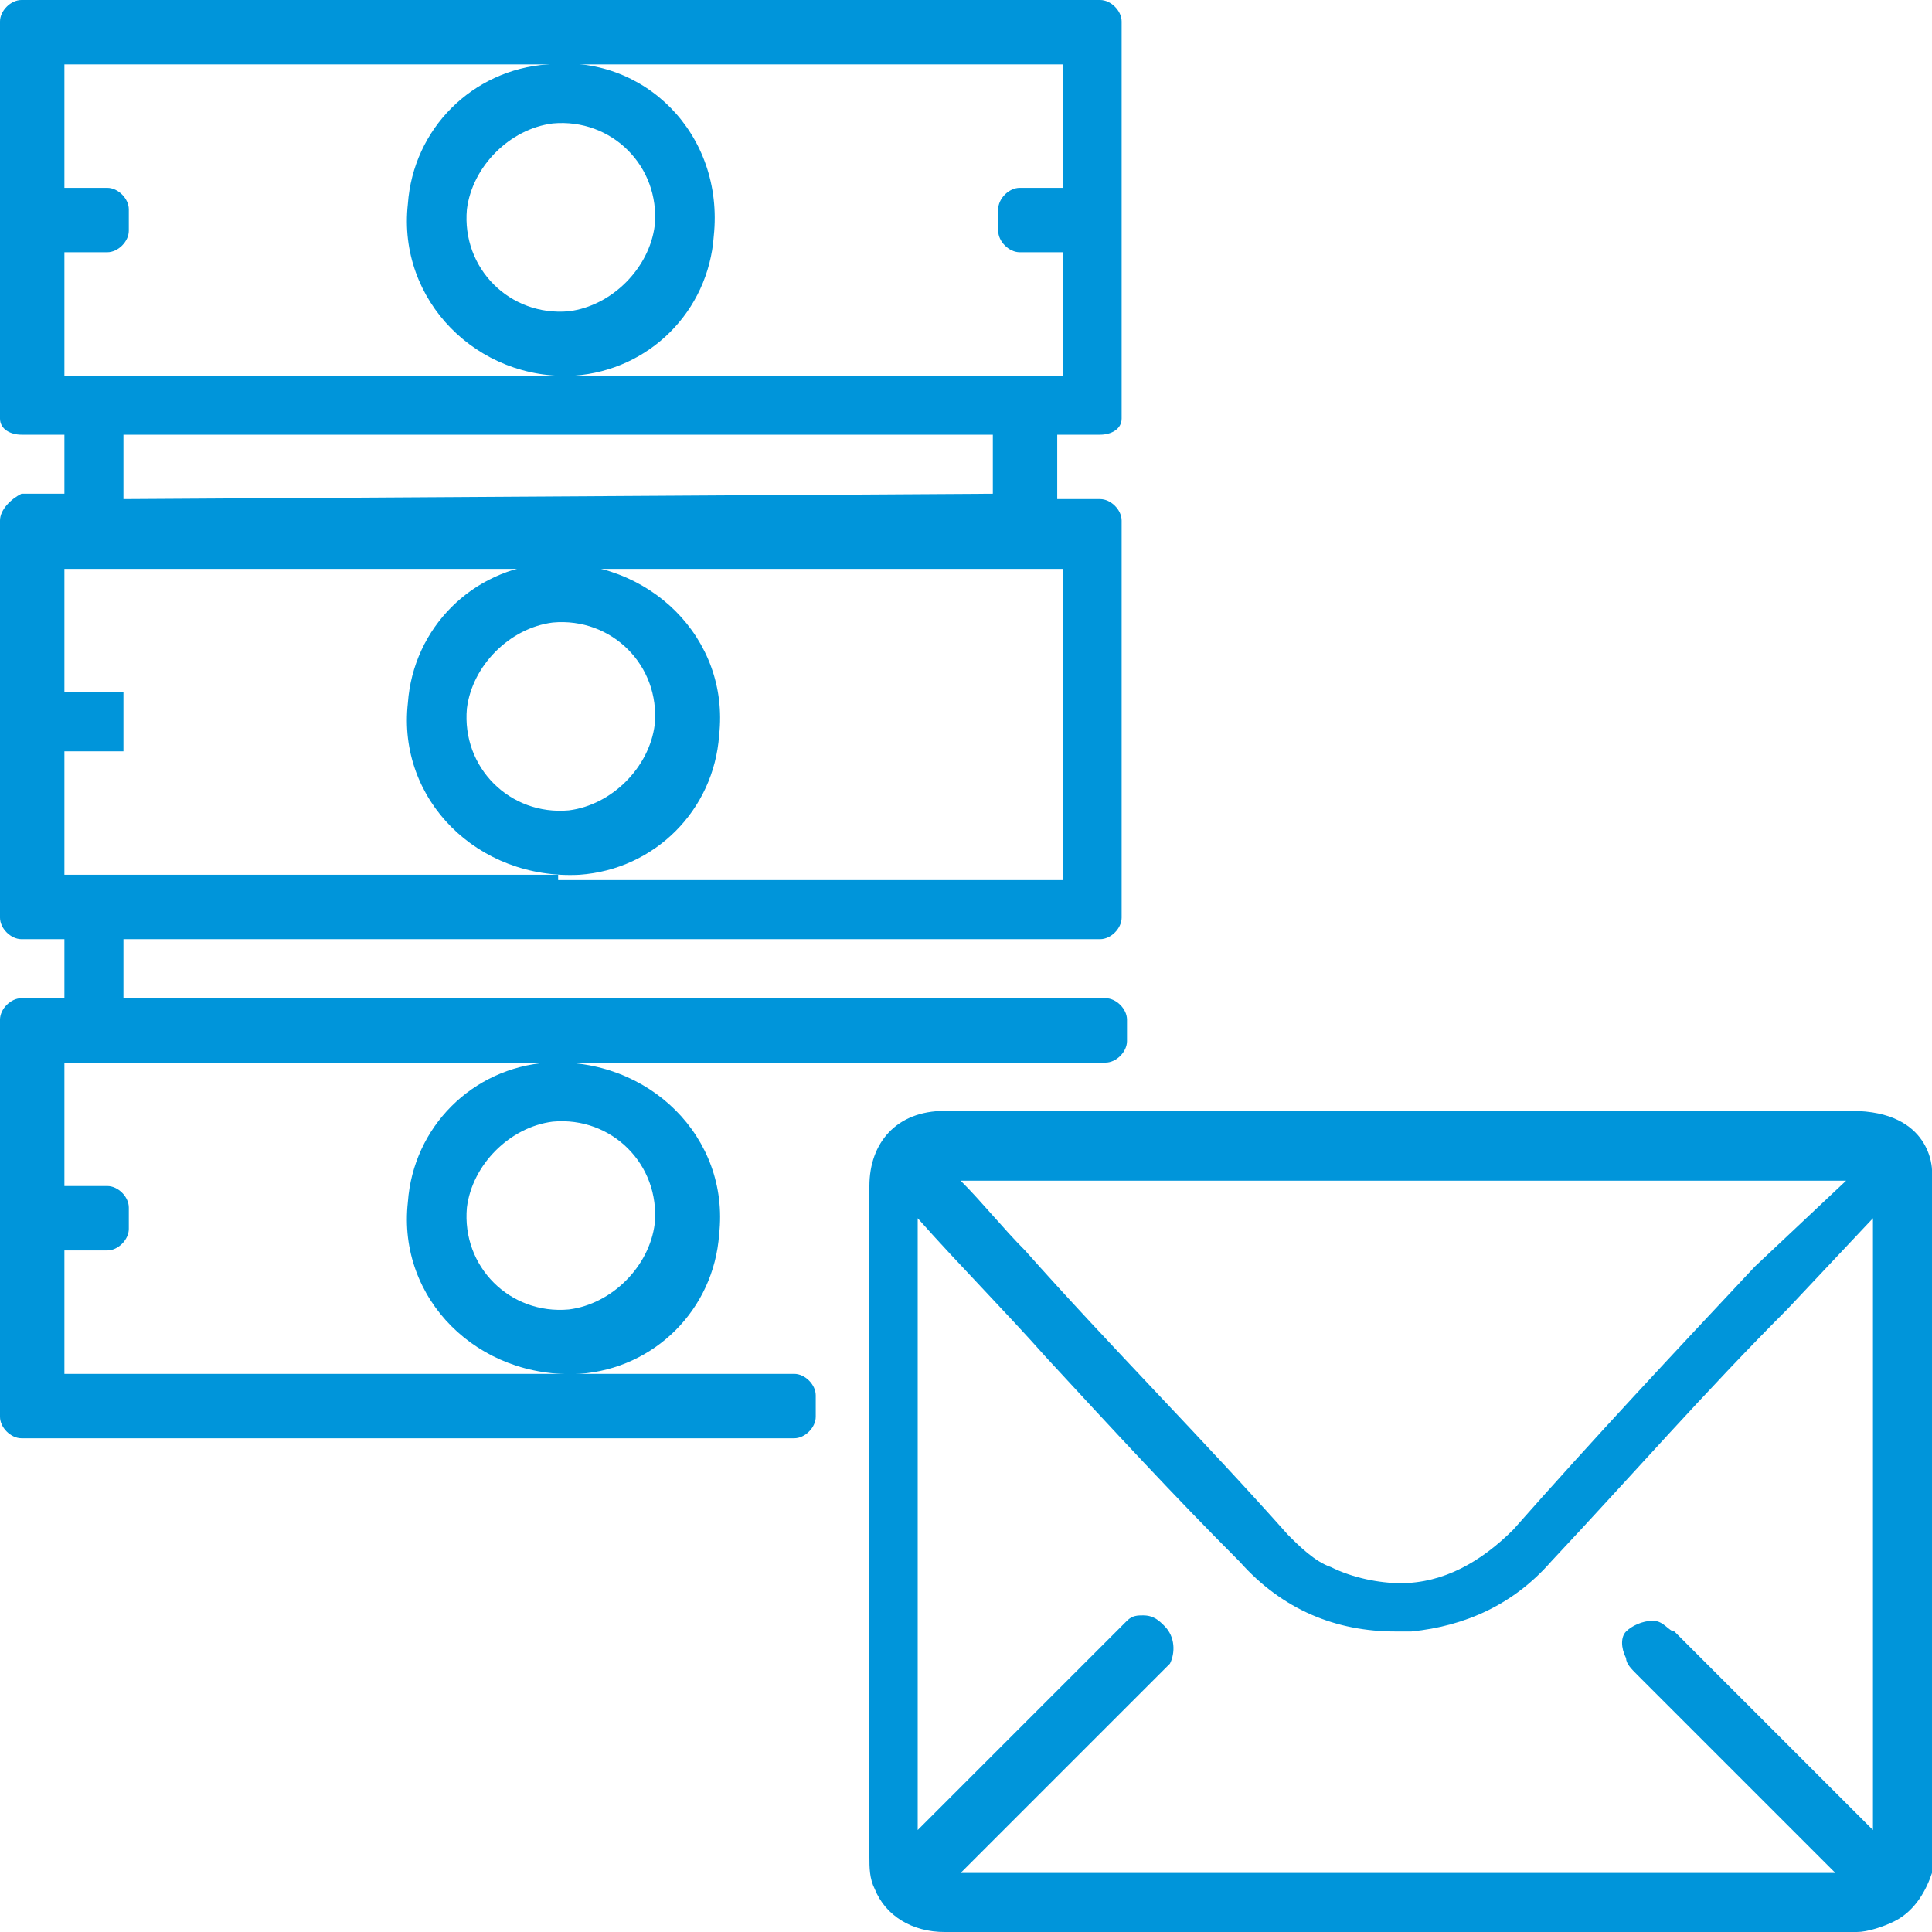 <?xml version="1.0" encoding="utf-8"?>
<!-- Generator: Adobe Illustrator 21.0.0, SVG Export Plug-In . SVG Version: 6.00 Build 0)  -->
<svg version="1.1" id="Layer_1" xmlns="http://www.w3.org/2000/svg" xmlns:xlink="http://www.w3.org/1999/xlink" x="0px" y="0px"
	 viewBox="0 0 36 36" style="enable-background:new 0 0 36 36;" xml:space="preserve">
<style type="text/css">
	.st0{display:none;}
	.st1{display:inline;}
	.st2{fill:#FFFFFF;}
	.st3{fill:#0095DA;}
</style>
<g class="st0">
	<g class="st1">
		<g>
			<path class="st2" d="M1.5,29.8v-3.4c0-0.9,0.8-1.7,1.7-1.7h11.9v-1.1H3.2v-2.3h13.6v-1.1H3.2c-0.9,0-1.7-0.8-1.7-1.7V15
				c0-0.9,0.8-1.7,1.7-1.7h19.3c0.9,0,1.7,0.8,1.7,1.7v0.6h1.1V15c0-1.2-0.7-2.2-1.7-2.6V9.7c1-0.4,1.7-1.4,1.7-2.6V3.7
				c0-1.6-1.3-2.8-2.8-2.8H3.2c-1.6,0-2.8,1.3-2.8,2.8v3.4C0.3,8.2,1,9.2,2,9.7v2.8c-1,0.4-1.7,1.4-1.7,2.6v3.4
				C0.3,19.6,1,20.6,2,21v2.8c-1,0.4-1.7,1.4-1.7,2.6v3.4c0,1.6,1.3,2.8,2.8,2.8h13.6v-1.1H3.2C2.2,31.5,1.5,30.7,1.5,29.8z
				 M22.5,12.2H3.2V9.9h19.3V12.2z M1.5,7.1V3.7c0-0.9,0.8-1.7,1.7-1.7h19.3c0.9,0,1.7,0.8,1.7,1.7v3.4c0,0.9-0.8,1.7-1.7,1.7H3.2
				C2.2,8.8,1.5,8,1.5,7.1z"/>
			<path class="st2" d="M2.6,28.6c0,0.9,0.8,1.7,1.7,1.7S6,29.6,6,28.6c0-0.9-0.8-1.7-1.7-1.7S2.6,27.7,2.6,28.6z M4.9,28.6
				c0,0.3-0.3,0.6-0.6,0.6s-0.6-0.3-0.6-0.6s0.3-0.6,0.6-0.6S4.9,28.3,4.9,28.6z"/>
			<path class="st2" d="M7.1,28.6c0,0.9,0.8,1.7,1.7,1.7c0.9,0,1.7-0.8,1.7-1.7c0-0.9-0.8-1.7-1.7-1.7S7.1,27.7,7.1,28.6z M9.4,28.6
				c0,0.3-0.3,0.6-0.6,0.6s-0.6-0.3-0.6-0.6s0.3-0.6,0.6-0.6S9.4,28.3,9.4,28.6z"/>
			<rect x="11.7" y="28.1" class="st2" width="3.4" height="1.1"/>
			<path class="st2" d="M2.6,17.3c0,0.9,0.8,1.7,1.7,1.7S6,18.2,6,17.3c0-0.9-0.8-1.7-1.7-1.7S2.6,16.3,2.6,17.3z M4.9,17.3
				c0,0.3-0.3,0.6-0.6,0.6s-0.6-0.3-0.6-0.6c0-0.3,0.3-0.6,0.6-0.6S4.9,17,4.9,17.3z"/>
			<path class="st2" d="M7.1,17.3c0,0.9,0.8,1.7,1.7,1.7c0.9,0,1.7-0.8,1.7-1.7c0-0.9-0.8-1.7-1.7-1.7S7.1,16.3,7.1,17.3z M9.4,17.3
				c0,0.3-0.3,0.6-0.6,0.6s-0.6-0.3-0.6-0.6c0-0.3,0.3-0.6,0.6-0.6S9.4,17,9.4,17.3z"/>
			<rect x="11.7" y="16.7" class="st2" width="6.8" height="1.1"/>
			<path class="st2" d="M6,5.9C6,5,5.2,4.2,4.3,4.2S2.6,5,2.6,5.9s0.8,1.7,1.7,1.7S6,6.9,6,5.9z M3.7,5.9c0-0.3,0.3-0.6,0.6-0.6
				s0.6,0.3,0.6,0.6S4.6,6.5,4.3,6.5S3.7,6.2,3.7,5.9z"/>
			<path class="st2" d="M8.8,7.6c0.9,0,1.7-0.8,1.7-1.7S9.8,4.2,8.8,4.2S7.1,5,7.1,5.9S7.9,7.6,8.8,7.6z M8.8,5.4
				c0.3,0,0.6,0.3,0.6,0.6S9.2,6.5,8.8,6.5S8.3,6.2,8.3,5.9S8.5,5.4,8.8,5.4z"/>
			<rect x="11.7" y="5.4" class="st2" width="6.8" height="1.1"/>
			<path class="st2" d="M25.9,16.7c-5.3,0-9.6,4.3-9.6,9.6s4.3,9.6,9.6,9.6s9.6-4.3,9.6-9.6S31.2,16.7,25.9,16.7z M25.9,34.9
				c-4.7,0-8.5-3.8-8.5-8.5s3.8-8.5,8.5-8.5s8.5,3.8,8.5,8.5S30.6,34.9,25.9,34.9z"/>
			<path class="st2" d="M25.9,20.1c-3.3,0-6,2.5-6.2,5.8l-0.8-0.6l-0.6,0.9l2,1.3l2-1.3l-0.6-0.9l-0.8,0.5c0.3-2.6,2.4-4.6,5.1-4.6
				V20.1z"/>
			<path class="st2" d="M31.5,25.1l-2,1.3l0.6,0.9l0.8-0.5c-0.3,2.6-2.4,4.6-5.1,4.6v1.1c3.3,0,6-2.5,6.2-5.8l0.8,0.6l0.6-0.9
				L31.5,25.1z"/>
		</g>
	</g>
</g>
<g class="st0">
	<g class="st1">
		<g>
			<path class="st2" d="M27,16.9c0-5-4.1-9-9-9s-9,4.1-9,9s4.1,9,9,9S27,21.9,27,16.9z M16,9.2c-0.5,0.5-1.1,1.2-1.6,2.1
				c-0.5-0.3-0.9-0.5-1.1-0.7C14,10,14.9,9.5,16,9.2z M12.3,11.4c0.3,0.3,0.8,0.6,1.5,1c-0.5,1.1-0.8,2.4-0.9,3.9h-2.8
				C10.3,14.4,11.1,12.7,12.3,11.4z M10.1,17.4h2.8c0.1,1.5,0.4,2.8,0.9,3.9c-0.7,0.4-1.2,0.7-1.5,1C11.1,21.1,10.3,19.3,10.1,17.4z
				 M13.2,23.1c0.3-0.2,0.6-0.5,1.1-0.7c0.5,0.9,1.1,1.6,1.6,2.1C14.9,24.2,14,23.8,13.2,23.1z M17.4,24.3c-0.6-0.5-1.4-1.2-2.1-2.4
				c0.6-0.2,1.3-0.4,2.1-0.5V24.3z M17.4,20.3c-1,0.1-1.9,0.3-2.6,0.6c-0.4-0.9-0.7-2.1-0.8-3.4h3.4V20.3z M17.4,16.3h-3.4
				c0.1-1.4,0.4-2.5,0.8-3.4c0.8,0.3,1.6,0.5,2.6,0.6V16.3z M17.4,12.3c-0.8-0.1-1.5-0.3-2.1-0.5c0.7-1.2,1.5-1.9,2.1-2.4V12.3z
				 M25.9,16.3h-2.8c-0.1-1.5-0.4-2.8-0.9-3.9c0.7-0.4,1.2-0.7,1.5-1C24.9,12.7,25.7,14.4,25.9,16.3z M22.8,10.6
				c-0.3,0.2-0.6,0.5-1.1,0.7c-0.5-0.9-1.1-1.6-1.6-2.1C21.1,9.5,22,10,22.8,10.6z M18.6,9.4c0.6,0.5,1.4,1.2,2.1,2.4
				c-0.6,0.2-1.3,0.4-2.1,0.5L18.6,9.4L18.6,9.4z M18.6,13.5c1-0.1,1.9-0.3,2.6-0.6c0.4,0.9,0.7,2.1,0.8,3.4h-3.4V13.5z M18.6,17.4
				h3.4c-0.1,1.4-0.4,2.5-0.8,3.4c-0.8-0.3-1.6-0.5-2.6-0.6V17.4z M18.6,24.3v-2.9c0.8,0.1,1.5,0.3,2.1,0.5
				C20,23.1,19.2,23.8,18.6,24.3z M20,24.5c0.5-0.5,1.1-1.2,1.6-2.1c0.5,0.3,0.9,0.5,1.1,0.7C22,23.8,21.1,24.2,20,24.5z M22.2,21.4
				c0.5-1.1,0.8-2.4,0.9-3.9h2.8c-0.1,1.9-0.9,3.6-2.2,4.9C23.4,22.1,22.9,21.7,22.2,21.4z"/>
			<path class="st2" d="M10.7,33.8c0,0.3-0.3,0.6-0.6,0.6H9.5v-9H2.7v9H2.2c-0.3,0-0.6-0.3-0.6-0.6V18c0-0.3,0.3-0.6,0.6-0.6h5.6
				v-1.1H2.2c-0.9,0-1.7,0.8-1.7,1.7v15.8c0,0.9,0.8,1.7,1.7,1.7h7.9c0.9,0,1.7-0.8,1.7-1.7v-9h-1.1V33.8z M8.4,34.4H3.9v-7.9h4.5
				V34.4z"/>
			<polygon class="st2" points="3.9,19.7 7.8,19.7 7.8,18.6 2.7,18.6 2.7,22 9,22 9,20.8 3.9,20.8 			"/>
			<rect x="2.7" y="23.1" class="st2" width="1.1" height="1.1"/>
			<rect x="5.6" y="23.1" class="st2" width="1.1" height="1.1"/>
			<rect x="8.4" y="23.1" class="st2" width="1.1" height="1.1"/>
			<rect x="5" y="27.6" class="st2" width="2.3" height="1.1"/>
			<rect x="5" y="29.9" class="st2" width="2.3" height="1.1"/>
			<rect x="5" y="32.1" class="st2" width="2.3" height="1.1"/>
			<path class="st2" d="M33.8,16.3h-5.6v1.1h5.6c0.3,0,0.6,0.3,0.6,0.6v15.8c0,0.3-0.3,0.6-0.6,0.6h-0.6v-9h-6.8v9h-0.6
				c-0.3,0-0.6-0.3-0.6-0.6v-9h-1.1v9c0,0.9,0.8,1.7,1.7,1.7h7.9c0.9,0,1.7-0.8,1.7-1.7V18C35.5,17.1,34.8,16.3,33.8,16.3z
				 M32.1,34.4h-4.5v-7.9h4.5V34.4z"/>
			<polygon class="st2" points="33.3,18.6 28.2,18.6 28.2,19.7 32.1,19.7 32.1,20.8 27,20.8 27,22 33.3,22 			"/>
			<rect x="26.5" y="23.1" class="st2" width="1.1" height="1.1"/>
			<rect x="29.3" y="23.1" class="st2" width="1.1" height="1.1"/>
			<rect x="32.1" y="23.1" class="st2" width="1.1" height="1.1"/>
			<rect x="28.7" y="27.6" class="st2" width="2.3" height="1.1"/>
			<rect x="28.7" y="29.9" class="st2" width="2.3" height="1.1"/>
			<rect x="28.7" y="32.1" class="st2" width="2.3" height="1.1"/>
			<path class="st2" d="M8.2,14.8l0.4-1c-1.5-0.6-2.5-2-2.5-3.7c0-2.2,1.8-4,4-4c0.4,0,0.7,0.1,1.1,0.2l0.5,0.2l0.2-0.5
				c0.3-1.2,1.5-2,2.7-2c0.5,0,0.9,0.1,1.3,0.3l0.5,0.3l0.2-0.5c0.6-1.4,2.1-2.3,3.6-2.3c2.2,0,4,1.8,4,4l0,0.8l0.7-0.2
				c2.6-0.7,4.9,1.3,4.9,3.8c0,1.6-1,3.1-2.5,3.7l0.4,1c1.9-0.8,3.2-2.6,3.2-4.7c0-3-2.6-5.4-5.7-5c-0.3-2.6-2.4-4.6-5.1-4.6
				c-1.8,0-3.4,1-4.4,2.5c-0.4-0.1-0.8-0.2-1.3-0.2c-1.6,0-3,0.9-3.6,2.3C10.7,5,10.4,5,10.1,5C7.3,5,5,7.3,5,10.1
				C5,12.2,6.3,14,8.2,14.8z"/>
		</g>
	</g>
</g>
<g class="st0">
	<g class="st1">
		<g>
			<path class="st2" d="M9.5,20.8v5.6h16.9v-5.6h-1.7v-1.1h1.7V14h-1.7v-1.1h1.7V7.3H9.5v5.6h1.7V14H9.5v5.6h1.7v1.1H9.5z M18,25.3
				c-0.9,0-1.7-0.8-1.7-1.7s0.8-1.7,1.7-1.7s1.7,0.8,1.7,1.7S18.9,25.3,18,25.3z M18,15.2c0.9,0,1.7,0.8,1.7,1.7
				c0,0.9-0.8,1.7-1.7,1.7s-1.7-0.8-1.7-1.7C16.3,15.9,17.1,15.2,18,15.2z M12.4,14v-1.1h11.3V14H12.4z M23.6,19.7v1.1H12.4v-1.1
				H23.6z M25.3,21.9v3.4h-5.1c0.4-0.5,0.6-1.1,0.6-1.7c0-0.6-0.2-1.2-0.6-1.7H25.3z M25.3,15.2v3.4h-5.1c0.4-0.5,0.6-1.1,0.6-1.7
				c0-0.6-0.2-1.2-0.6-1.7H25.3z M20.2,8.4h5.1v3.4h-5.1c0.4-0.5,0.6-1.1,0.6-1.7C20.8,9.4,20.6,8.9,20.2,8.4z M18,8.4
				c0.9,0,1.7,0.8,1.7,1.7c0,0.9-0.8,1.7-1.7,1.7s-1.7-0.8-1.7-1.7C16.3,9.1,17.1,8.4,18,8.4z M10.7,11.8V8.4h5.1
				c-0.4,0.5-0.6,1.1-0.6,1.7s0.2,1.2,0.6,1.7H10.7z M10.7,18.5v-3.4h5.1c-0.4,0.5-0.6,1.1-0.6,1.7c0,0.6,0.2,1.2,0.6,1.7H10.7z
				 M15.8,21.9c-0.4,0.5-0.6,1.1-0.6,1.7c0,0.6,0.2,1.2,0.6,1.7h-5.1v-3.4H15.8z"/>
			<path class="st2" d="M2.7,0.5V21c0,5.5,3.5,10.5,8.7,12.3l6.5,2.3l6.5-2.3c5.2-1.8,8.7-6.7,8.7-12.3V0.5H2.7z M32.1,21
				c0,5.1-3.2,9.6-8,11.2L18,34.3l-6.1-2.1c-4.8-1.7-8-6.2-8-11.2V1.6h28.2V21z"/>
			<path class="st2" d="M7.6,26.2c-1-1.5-1.5-3.3-1.5-5.2V3.9h22.6V2.7H5V21c0,2,0.6,4,1.7,5.8L7.6,26.2z"/>
			<path class="st2" d="M23.4,30.1L18,31.9l-5.4-1.9c-1.6-0.6-3.1-1.5-4.2-2.9L7.6,28c1.2,1.5,2.9,2.6,4.7,3.2l5.8,2l5.8-2
				C28.1,29.6,31,25.6,31,21V2.7h-1.1V21C29.9,25.1,27.3,28.7,23.4,30.1z"/>
		</g>
	</g>
</g>
<g class="st0">
	<g class="st1">
		<g>
			<rect y="27.9" class="st2" width="10.5" height="1.2"/>
			<rect y="30.2" class="st2" width="10.5" height="1.2"/>
			<rect x="25.5" y="30.2" class="st2" width="10.5" height="1.2"/>
			<rect x="25.5" y="27.9" class="st2" width="10.5" height="1.2"/>
			<path class="st2" d="M16.3,20.9v1.2h1.2v-1.2h1.2v1.2h1.2v-1.2"/>
			<path class="st2" d="M18,27.3c-1.3,0-2.3,1-2.3,2.3c0,1.3,1,2.3,2.3,2.3c1.3,0,2.3-1,2.3-2.3C20.3,28.3,19.3,27.3,18,27.3z
				 M18,30.8c-0.6,0-1.2-0.5-1.2-1.2s0.5-1.2,1.2-1.2s1.2,0.5,1.2,1.2S18.6,30.8,18,30.8z"/>
			<path class="st2" d="M22.5,27l-1,0.6c0.2,0.3,0.3,0.7,0.4,1L22,29h1.2v1.2H22l-0.1,0.4c-0.1,0.4-0.2,0.7-0.4,1l-0.2,0.4l0.8,0.8
				l-0.8,0.8l-0.8-0.8l-0.4,0.2c-0.3,0.2-0.7,0.3-1,0.4l-0.4,0.1v1.2h-1.2v-1.2L17,33.5c-0.4-0.1-0.7-0.2-1-0.4l-0.4-0.2l-0.8,0.8
				l-1.2-1.2l-0.8,0.8l2.1,2.1l1-1c0.2,0.1,0.3,0.1,0.5,0.2V36h3.5v-1.5c0.2-0.1,0.3-0.1,0.5-0.2l1,1l2.5-2.5l-1-1
				c0.1-0.2,0.1-0.3,0.2-0.5h1.5v-3.5h-1.5C22.8,27.6,22.7,27.3,22.5,27z"/>
			<path class="st2" d="M13.5,32.3l1-0.6c-0.2-0.3-0.3-0.7-0.4-1L14,30.2h-1.2V29H14l0.1-0.4c0.1-0.4,0.2-0.7,0.4-1l0.2-0.4
				l-0.8-0.8l0.8-0.8l0.8,0.8l0.4-0.2c0.3-0.2,0.7-0.3,1-0.4l0.4-0.1v-1.2h1.2v1.2l0.4,0.1c0.4,0.1,0.7,0.2,1,0.4l0.4,0.2l0.8-0.8
				l1.2,1.2l0.8-0.8l-2.1-2.1l-1,1c-0.2-0.1-0.3-0.1-0.5-0.2v-1.5h-3.5v1.5c-0.2,0.1-0.3,0.1-0.5,0.2l-1-1l-2.5,2.5l1,1
				c-0.1,0.2-0.1,0.3-0.2,0.5h-1.5v3.5h1.5C13.2,31.7,13.3,32,13.5,32.3z"/>
			<path class="st2" d="M8.1,17v-0.4c0-0.2-0.2-0.4-0.3-0.4c-2.7-0.2-4.9-2.4-4.9-5.2c0-2.9,2.3-5.2,5.2-5.2c0.1,0,0.1,0,0.2,0
				l0.5,0L9,5.5c0.6-1.6,2.1-2.6,3.8-2.6c0.6,0,1.2,0.1,1.7,0.4l0.4,0.2l0.3-0.3c1.4-1.3,3.2-2,5.2-2c2.9,0,5.6,1.7,6.8,4.3l0.2,0.3
				l0.6,0c2.9,0,5.2,2.3,5.2,5.2c0,2.8-2.2,5-4.9,5.2c-0.2,0-0.3,0.2-0.3,0.4V17c0,0.2,0.2,0.4,0.4,0.4c3.3-0.2,6-3,6-6.4
				c0-3.5-2.8-6.3-6.2-6.4C26.5,1.8,23.5,0,20.3,0c-2.1,0-4.1,0.7-5.7,2.1c-0.6-0.2-1.2-0.4-1.9-0.4c-2,0-3.8,1.1-4.7,2.9
				c-3.5,0-6.4,2.9-6.4,6.4c0,3.4,2.7,6.2,6,6.4C7.9,17.4,8.1,17.3,8.1,17z"/>
		</g>
	</g>
	<g class="st1">
		<path class="st2" d="M25.5,17.2c0-0.5-0.4-0.9-0.9-0.9h-0.5v-0.9h0.5c0.5,0,0.9-0.4,0.9-0.9v-2.8c0-0.5-0.4-0.9-0.9-0.9h-0.5V9.8
			h0.5c0.5,0,0.9-0.4,0.9-0.9V6c0-0.5-0.4-0.9-0.9-0.9h-13c-0.5,0-0.9,0.4-0.9,0.9v2.8c0,0.5,0.4,0.9,0.9,0.9H12v0.9h-0.5
			c-0.5,0-0.9,0.4-0.9,0.9v2.8c0,0.5,0.4,0.9,0.9,0.9H12v0.9h-0.5c-0.5,0-0.9,0.4-0.9,0.9V20c0,0.5,0.4,0.9,0.9,0.9h13
			c0.5,0,0.9-0.4,0.9-0.9V17.2z M11.5,8.8V6h13v2.8H11.5z M23.2,9.8v0.9H12.9V9.8H23.2z M11.5,14.4v-2.8h13v2.8H11.5z M23.2,15.3
			v0.9H12.9v-0.9H23.2z M24.5,20h-13v-2.8h13V20z"/>
		<rect x="22.7" y="18.1" class="st2" width="0.9" height="0.9"/>
		<rect x="12.5" y="12.5" class="st2" width="0.9" height="0.9"/>
		<rect x="22.7" y="7" class="st2" width="0.9" height="0.9"/>
		<rect x="18" y="7" class="st2" width="3.7" height="0.9"/>
		<rect x="14.3" y="12.5" class="st2" width="3.7" height="0.9"/>
		<rect x="18" y="18.1" class="st2" width="3.7" height="0.9"/>
	</g>
</g>
<g>
	<path class="st3" d="M36,21.8c0,0,0-1.1-1.5-1.1c-2.6,0-5.3,0-7.9,0l-6.2,0c-0.3,0-1.4,0-1.7,0c-0.4,0-0.8,0-1.1,0
		c-0.9,0-1.4,0.6-1.4,1.4c0,4.9,0,8.8,0,12.5c0,0.2,0,0.4,0.1,0.6c0.2,0.5,0.7,0.8,1.3,0.8h0c0.9,0,1.8,0,2.7,0l8,0c2,0,4.2,0,6.3,0
		c0.2,0,0.5-0.1,0.7-0.2c0.4-0.2,0.6-0.6,0.7-0.9l0,0L36,21.8L36,21.8z M30.8,30.2c-0.2,0-0.4,0.1-0.5,0.2c-0.1,0.1-0.1,0.3,0,0.5
		c0,0.1,0.1,0.2,0.2,0.3c0,0,0,0,0,0c0.8,0.8,1.7,1.7,2.5,2.5l1.2,1.2H17.9l1.4-1.4c0.8-0.8,1.5-1.5,2.3-2.3
		c0.1-0.1,0.1-0.1,0.2-0.2c0.1-0.2,0.1-0.5-0.1-0.7c-0.1-0.1-0.2-0.2-0.4-0.2c-0.1,0-0.2,0-0.3,0.1c-0.1,0.1-0.1,0.1-0.2,0.2
		c-1.1,1.1-2.4,2.4-3.7,3.7V22.7c0.8,0.9,1.6,1.7,2.4,2.6c1.2,1.3,2.4,2.6,3.6,3.8c0.8,0.9,1.8,1.3,2.9,1.3c0.1,0,0.2,0,0.3,0
		c1-0.1,1.9-0.5,2.6-1.3c1.5-1.6,2.9-3.2,4.4-4.7l1.6-1.7v11.4l-0.8-0.8c-1-1-1.9-1.9-2.9-2.9C31.1,30.4,31,30.2,30.8,30.2z
		 M32.7,23.6c-1.5,1.6-3,3.2-4.5,4.9c-0.6,0.6-1.3,1-2.1,1h0c-0.4,0-0.9-0.1-1.3-0.3c-0.3-0.1-0.6-0.4-0.8-0.6
		c-1.6-1.8-3.3-3.5-4.9-5.3c-0.4-0.4-0.8-0.9-1.2-1.3h16.5L32.7,23.6z"/>
	<g>
		<g>
			<g>
				<path class="st3" d="M7.6,3.8C7.4,5.6,8.9,7.1,10.7,7c1.4-0.1,2.5-1.2,2.6-2.6C13.5,2.5,12,1,10.2,1.2C8.8,1.3,7.7,2.4,7.6,3.8z
					 M10.3,2.3c1.1-0.1,2,0.8,1.9,1.9c-0.1,0.8-0.8,1.5-1.6,1.6C9.5,5.9,8.6,5,8.7,3.9C8.8,3.1,9.5,2.4,10.3,2.3z"/>
				<path class="st3" d="M20.9,7.8V0.4c0-0.2-0.2-0.4-0.4-0.4H0.4C0.2,0,0,0.2,0,0.4v7.4C0,8,0.2,8.1,0.4,8.1h0.8c0,0,0,0,0,0v1.1
					c0,0,0,0,0,0H0.4C0.2,9.3,0,9.5,0,9.7v7.4c0,0.2,0.2,0.4,0.4,0.4h0.8c0,0,0,0,0,0v1.1c0,0,0,0,0,0H0.4c-0.2,0-0.4,0.2-0.4,0.4
					v7.4c0,0.2,0.2,0.4,0.4,0.4h14.4c0.2,0,0.4-0.2,0.4-0.4v-0.4c0-0.2-0.2-0.4-0.4-0.4h-4.3H1.2c0,0,0,0,0,0v-2.3c0,0,0,0,0,0H2
					c0.2,0,0.4-0.2,0.4-0.4v-0.4c0-0.2-0.2-0.4-0.4-0.4H1.2c0,0,0,0,0,0v-2.3c0,0,0,0,0,0h9.3h10.1c0.2,0,0.4-0.2,0.4-0.4V19
					c0-0.2-0.2-0.4-0.4-0.4H2.3c0,0,0,0,0,0v-1.1c0,0,0,0,0,0h18.2c0.2,0,0.4-0.2,0.4-0.4v-0.2v-0.6V9.7c0-0.2-0.2-0.4-0.4-0.4h-0.8
					c0,0,0,0,0,0V8.1c0,0,0,0,0,0h0.8C20.7,8.1,20.9,8,20.9,7.8z M10.4,16.3H1.2c0,0,0,0,0,0v-2.3c0,0,0,0,0,0h1.1c0,0,0,0,0,0v-1.1
					c0,0,0,0,0,0H1.2c0,0,0,0,0,0v-2.3c0,0,0,0,0,0h9.3h9.3c0,0,0,0,0,0v5.8c0,0,0,0,0,0H10.4z M2.3,9.3V8.1c0,0,0,0,0,0h16.2
					c0,0,0,0,0,0v1.1c0,0,0,0,0,0L2.3,9.3C2.3,9.3,2.3,9.3,2.3,9.3z M10.4,7H1.2c0,0,0,0,0,0V4.7c0,0,0,0,0,0h0.8
					c0.2,0,0.4-0.2,0.4-0.4V3.9c0-0.2-0.2-0.4-0.4-0.4H1.2c0,0,0,0,0,0V1.2c0,0,0,0,0,0h9.3h9.3c0,0,0,0,0,0v2.3c0,0,0,0,0,0h-0.8
					c-0.2,0-0.4,0.2-0.4,0.4v0.4c0,0.2,0.2,0.4,0.4,0.4h0.8c0,0,0,0,0,0V7c0,0,0,0,0,0H10.4z"/>
				<path class="st3" d="M7.6,13.1c-0.2,1.8,1.3,3.3,3.2,3.2c1.4-0.1,2.5-1.2,2.6-2.6c0.2-1.8-1.3-3.3-3.2-3.2
					C8.8,10.6,7.7,11.7,7.6,13.1z M10.3,11.6c1.1-0.1,2,0.8,1.9,1.9c-0.1,0.8-0.8,1.5-1.6,1.6c-1.1,0.1-2-0.8-1.9-1.9
					C8.8,12.4,9.5,11.7,10.3,11.6z"/>
				<path class="st3" d="M7.6,22.4c-0.2,1.8,1.3,3.3,3.2,3.2c1.4-0.1,2.5-1.2,2.6-2.6c0.2-1.8-1.3-3.3-3.2-3.2
					C8.8,19.9,7.7,21,7.6,22.4z M10.3,20.9c1.1-0.1,2,0.8,1.9,1.9c-0.1,0.8-0.8,1.5-1.6,1.6c-1.1,0.1-2-0.8-1.9-1.9
					C8.8,21.7,9.5,21,10.3,20.9z"/>
			</g>
		</g>
	</g>
</g>
</svg>
